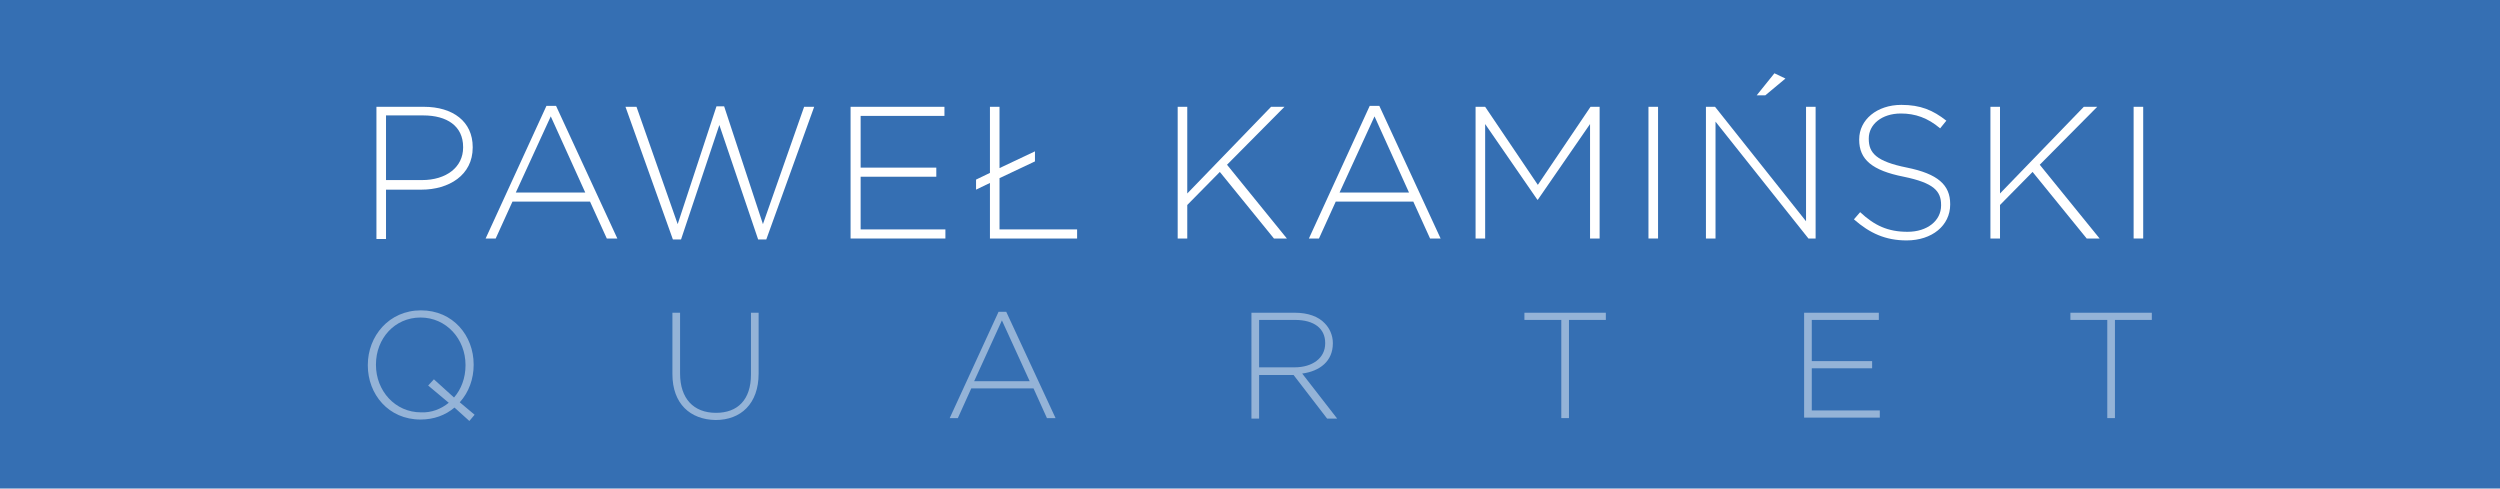 <?xml version="1.0" encoding="utf-8"?>
<!-- Generator: Adobe Illustrator 24.3.0, SVG Export Plug-In . SVG Version: 6.00 Build 0)  -->
<svg version="1.1" id="Warstwa_1" xmlns="http://www.w3.org/2000/svg" xmlns:xlink="http://www.w3.org/1999/xlink" x="0px" y="0px"
	 viewBox="0 0 522 102" style="enable-background:new 0 0 522 102;" xml:space="preserve">
<style type="text/css">
	.st0{fill:#356FB3;}
	.st1{fill:#FFFFFF;}
	.st2{opacity:0.47;fill:#FFFFFF;}
</style>
<rect class="st0" width="522" height="102"/>
<g>
	<path class="st1" d="M78.5,22.3h10c6.1,0,10.2,3.1,10.2,8.4v0.1c0,5.8-5,8.8-10.7,8.8h-7.4v10.3h-2V22.3z M88.1,37.6
		c5.1,0,8.6-2.7,8.6-6.8v-0.1c0-4.4-3.4-6.6-8.3-6.6h-7.8v13.5H88.1z"/>
	<path class="st1" d="M114.1,22.1h2l12.8,27.7h-2.2l-3.5-7.7h-16.2l-3.5,7.7h-2.1L114.1,22.1z M122.2,40.2L115,24.3l-7.3,15.9H122.2
		z"/>
	<path class="st1" d="M130.6,22.3h2.3l8.6,24.5l8.1-24.6h1.6l8.1,24.6l8.6-24.5h2.1L160,50h-1.7l-8.1-23.9L142.2,50h-1.7L130.6,22.3
		z"/>
	<path class="st1" d="M177.6,22.3h19.6v1.9h-17.5V35h15.8v1.9h-15.8v11h17.7v1.9h-19.8V22.3z"/>
	<path class="st1" d="M208.7,37.2v10.7h16.2v1.9h-18.2V38.2l-2.9,1.4v-2.1l2.9-1.4V22.3h2v12.8l7.4-3.5v2.1L208.7,37.2z"/>
	<path class="st1" d="M245.9,22.3h2v18.1l17.5-18.1h2.8l-12,12.1l12.5,15.4h-2.7l-11.3-13.9l-6.8,6.9v7h-2V22.3z"/>
	<path class="st1" d="M286,22.1h2l12.8,27.7h-2.2l-3.5-7.7h-16.2l-3.5,7.7h-2.1L286,22.1z M294.2,40.2L287,24.3l-7.3,15.9H294.2z"/>
	<path class="st1" d="M308.2,22.3h1.9l11,16.3l11-16.3h1.9v27.5h-2V25.9l-10.9,15.8H321l-10.9-15.8v23.9h-2V22.3z"/>
	<path class="st1" d="M344.2,22.3h2v27.5h-2V22.3z"/>
	<path class="st1" d="M356.2,22.3h1.9l19,23.9V22.3h2v27.5h-1.5l-19.4-24.4v24.4h-2V22.3z M370.5,15.3l2.3,1.1l-4.2,3.5h-1.8
		L370.5,15.3z"/>
	<path class="st1" d="M387.1,45.8l1.3-1.5c3,2.8,5.8,4.1,9.9,4.1c4.1,0,7-2.3,7-5.5v-0.1c0-2.9-1.5-4.6-7.8-5.9
		c-6.6-1.3-9.3-3.6-9.3-7.7v-0.1c0-4.1,3.7-7.2,8.8-7.2c4,0,6.6,1.1,9.4,3.3l-1.3,1.6c-2.6-2.2-5.2-3.1-8.2-3.1
		c-4,0-6.7,2.3-6.7,5.2V29c0,2.9,1.5,4.7,8,6c6.4,1.3,9,3.6,9,7.6v0.1c0,4.4-3.8,7.5-9.1,7.5C393.7,50.2,390.4,48.7,387.1,45.8z"/>
	<path class="st1" d="M415.6,22.3h2v18.1l17.5-18.1h2.8l-12,12.1l12.5,15.4h-2.7l-11.3-13.9l-6.8,6.9v7h-2V22.3z"/>
	<path class="st1" d="M445.5,22.3h2v27.5h-2V22.3z"/>
</g>
<g>
	<path class="st2" d="M98,87.9l-3.1-2.8c-1.9,1.6-4.3,2.5-7.1,2.5c-6.7,0-11-5.3-11-11.3v-0.1c0-6,4.4-11.4,11.1-11.4
		c6.7,0,11,5.3,11,11.3v0.1c0,2.9-1,5.7-2.9,7.8l3.1,2.6L98,87.9z M93.7,84.1l-4.3-3.6l1.2-1.3l4.2,3.8c1.5-1.7,2.4-4.1,2.4-6.7
		v-0.1c0-5.4-4-9.9-9.4-9.9s-9.3,4.4-9.3,9.8v0.1c0,5.4,4,9.9,9.4,9.9C90.1,86.2,92.1,85.4,93.7,84.1z"/>
	<path class="st2" d="M140.4,78.1V65.3h1.6V78c0,5.2,2.8,8.2,7.5,8.2c4.5,0,7.3-2.7,7.3-8V65.3h1.6v12.7c0,6.3-3.7,9.7-9,9.7
		C144.1,87.6,140.4,84.3,140.4,78.1z"/>
	<path class="st2" d="M208.5,65.1h1.6l10.3,22.2h-1.8l-2.8-6.2h-13l-2.8,6.2h-1.7L208.5,65.1z M215,79.6l-5.8-12.7l-5.8,12.7H215z"
		/>
	<path class="st2" d="M261.2,65.3h9.2c2.7,0,4.9,0.8,6.2,2.2c1,1,1.7,2.5,1.7,4.1v0.1c0,3.7-2.7,5.8-6.4,6.3l7.3,9.4h-2.1l-7-9.1
		h-7.2v9.1h-1.6V65.3z M270.3,76.7c3.7,0,6.4-1.9,6.4-5v-0.1c0-3-2.3-4.8-6.3-4.8h-7.5v9.9H270.3z"/>
	<path class="st2" d="M326,66.8h-7.7v-1.5h17v1.5h-7.7v20.5H326V66.8z"/>
	<path class="st2" d="M376.6,65.3h15.7v1.5h-14v8.6h12.6v1.5h-12.6v8.8h14.2v1.5h-15.8V65.3z"/>
	<path class="st2" d="M440,66.8h-7.7v-1.5h17v1.5h-7.7v20.5H440V66.8z"/>
</g>
</svg>
